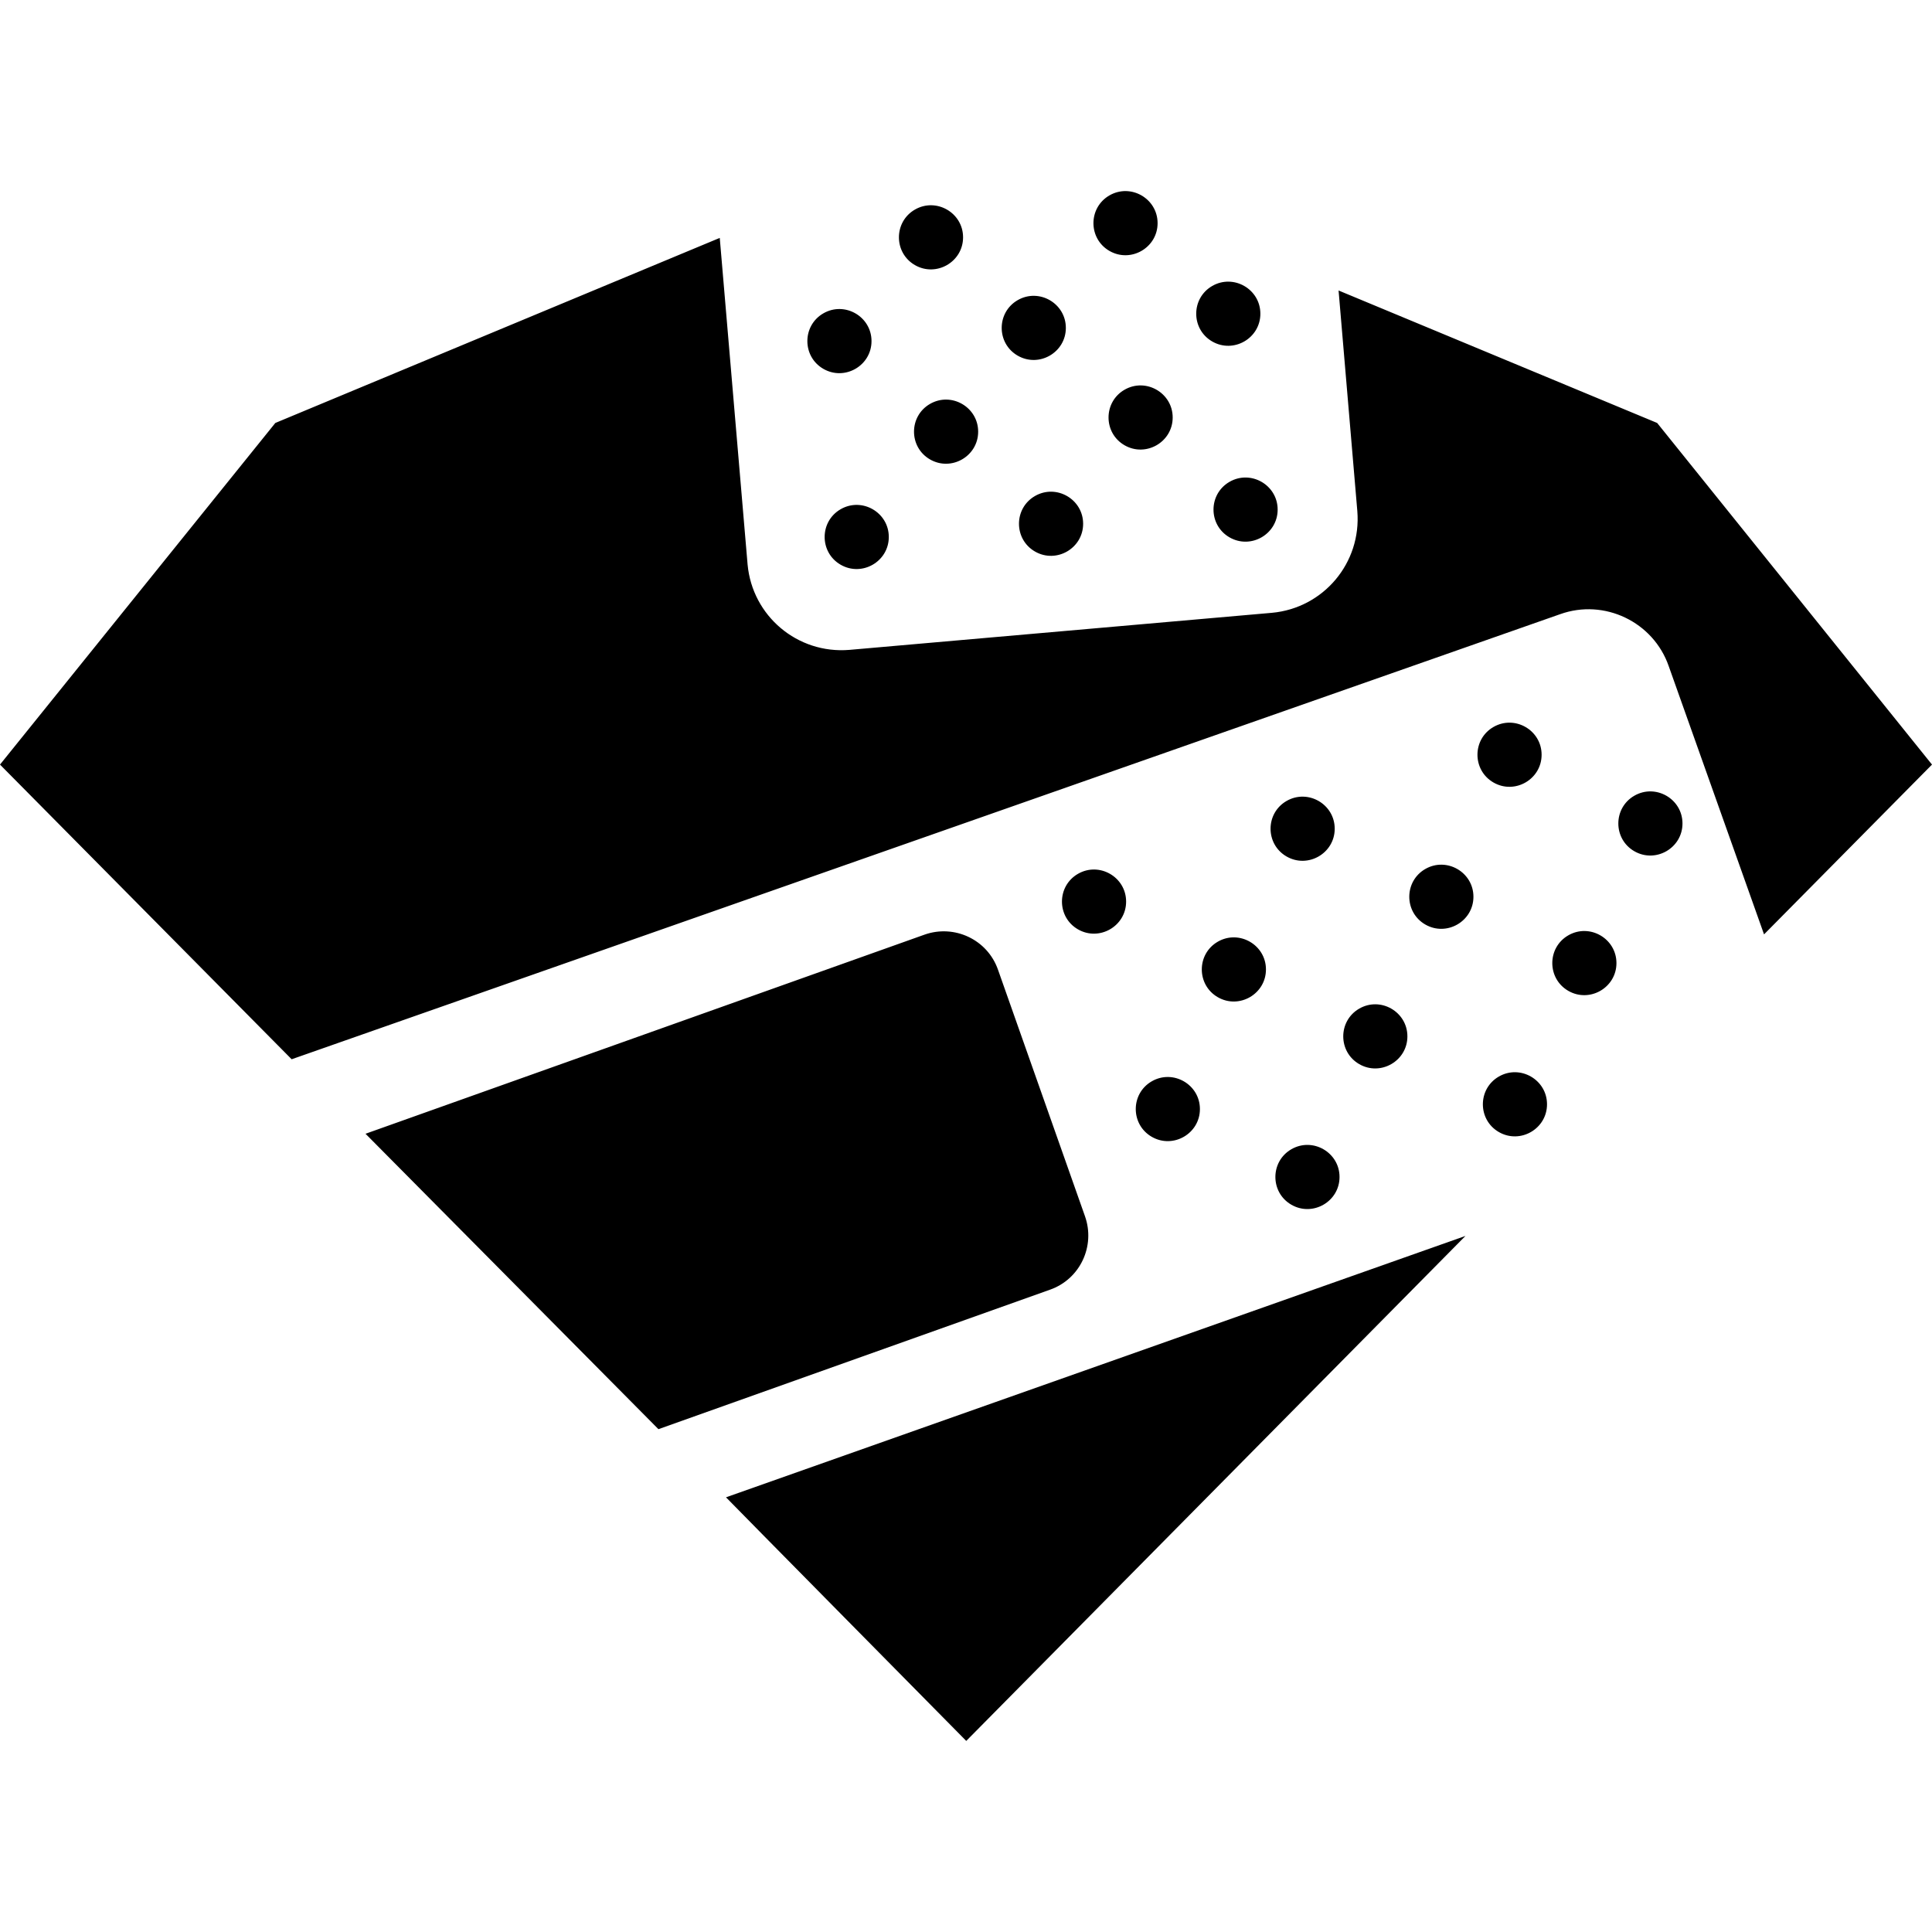 <?xml version="1.0" encoding="utf-8"?>
<!-- Generator: www.svgicons.com -->
<svg xmlns="http://www.w3.org/2000/svg" width="800" height="800" viewBox="0 0 512 512">
<path fill="currentColor" d="M256.064 461.36s-63.704-64.52-63.666-64.557l195.963-69.268c.014.013-132.297 133.825-132.297 133.825m31.464-139.05l-23.047-65.322c-2.802-8.022-11.587-12.096-19.482-9.295L96.867 300.458l77.624 78.286l103.742-36.953c8.021-2.802 12.096-11.587 9.295-19.482m151.638-210.22l-84.431-35.108l4.969 58.462c1.123 13.758-8.985 25.69-22.602 26.954l-112.028 9.827c-13.758 1.123-25.69-8.985-26.954-22.602l-7.379-86.577l-117.78 49.044L0 202.623l77.29 78.092l336.155-117.947c11.715-4.202 24.703 2.037 28.777 13.752l25.267 71.101L512 202.623zM306.774 59.14c0-6.52-7.106-10.616-12.76-7.356s-5.653 11.452 0 14.712c5.654 3.26 12.76-.837 12.76-7.356m-64.31 11.112c-5.653-3.26-5.653-11.453 0-14.712c5.654-3.26 12.76.837 12.76 7.356s-7.106 10.615-12.76 7.356m83.367 72.152c-5.654-3.26-5.654-11.452 0-14.712s12.76.837 12.76 7.356s-7.106 10.616-12.76 7.356m-51.55 3.756c-5.654-3.26-5.654-11.452 0-14.712s12.76.837 12.76 7.356c0 6.52-7.106 10.616-12.76 7.356m-51.5 3.5c-5.654-3.26-5.654-11.452 0-14.712s12.76.837 12.76 7.356c0 6.52-7.106 10.616-12.76 7.356m98.47-59.164c-5.654-3.26-5.654-11.453 0-14.712c5.654-3.26 12.76.837 12.76 7.356s-7.106 10.615-12.76 7.356m-51.55 3.756c-5.654-3.26-5.654-11.453 0-14.712c5.654-3.26 12.76.837 12.76 7.356s-7.106 10.615-12.76 7.356m-51.5 3.5c-5.654-3.26-5.654-11.453 0-14.712c5.654-3.26 12.76.837 12.76 7.356s-7.106 10.615-12.76 7.356m79.813 20.244c-5.653-3.26-5.653-11.453 0-14.712s12.76.837 12.76 7.356s-7.106 10.615-12.76 7.356m-51.55 3.756c-5.653-3.26-5.653-11.453 0-14.712c5.654-3.26 12.76.837 12.76 7.356s-7.106 10.615-12.76 7.356m39.21 124.535c-5.655-3.26-5.655-11.453 0-14.712c5.653-3.26 12.759.837 12.759 7.356s-7.106 10.615-12.76 7.356m55.28-19.31c-5.654-3.26-5.654-11.453 0-14.712c5.654-3.26 12.76.837 12.76 7.356s-7.106 10.616-12.76 7.356m54.83-19.608c-5.654-3.26-5.654-11.452 0-14.712s12.76.837 12.76 7.356c0 6.52-7.106 10.616-12.76 7.356m-73.052 56.9c-5.654-3.26-5.654-11.453 0-14.712s12.76.837 12.76 7.356s-7.106 10.616-12.76 7.356m54.985-19.263c-5.653-3.26-5.653-11.452 0-14.712s12.76.837 12.76 7.356s-7.106 10.616-12.76 7.356m55.4-19.42c-5.654-3.26-5.654-11.453 0-14.712c5.654-3.26 12.76.837 12.76 7.356s-7.106 10.615-12.76 7.356m-127.885 75.683c-5.654-3.26-5.654-11.453 0-14.712s12.76.837 12.76 7.356s-7.106 10.616-12.76 7.356m54.985-19.263c-5.653-3.26-5.653-11.452 0-14.712s12.76.837 12.76 7.356s-7.106 10.616-12.76 7.356m55.4-19.42c-5.654-3.26-5.654-11.453 0-14.712c5.654-3.26 12.76.837 12.76 7.356s-7.106 10.615-12.76 7.356m-73.385 56.683c-5.654-3.26-5.654-11.453 0-14.712s12.76.837 12.76 7.356s-7.106 10.616-12.76 7.356m54.985-19.263c-5.653-3.26-5.653-11.452 0-14.712s12.76.837 12.76 7.356s-7.106 10.616-12.76 7.356"/>
</svg>